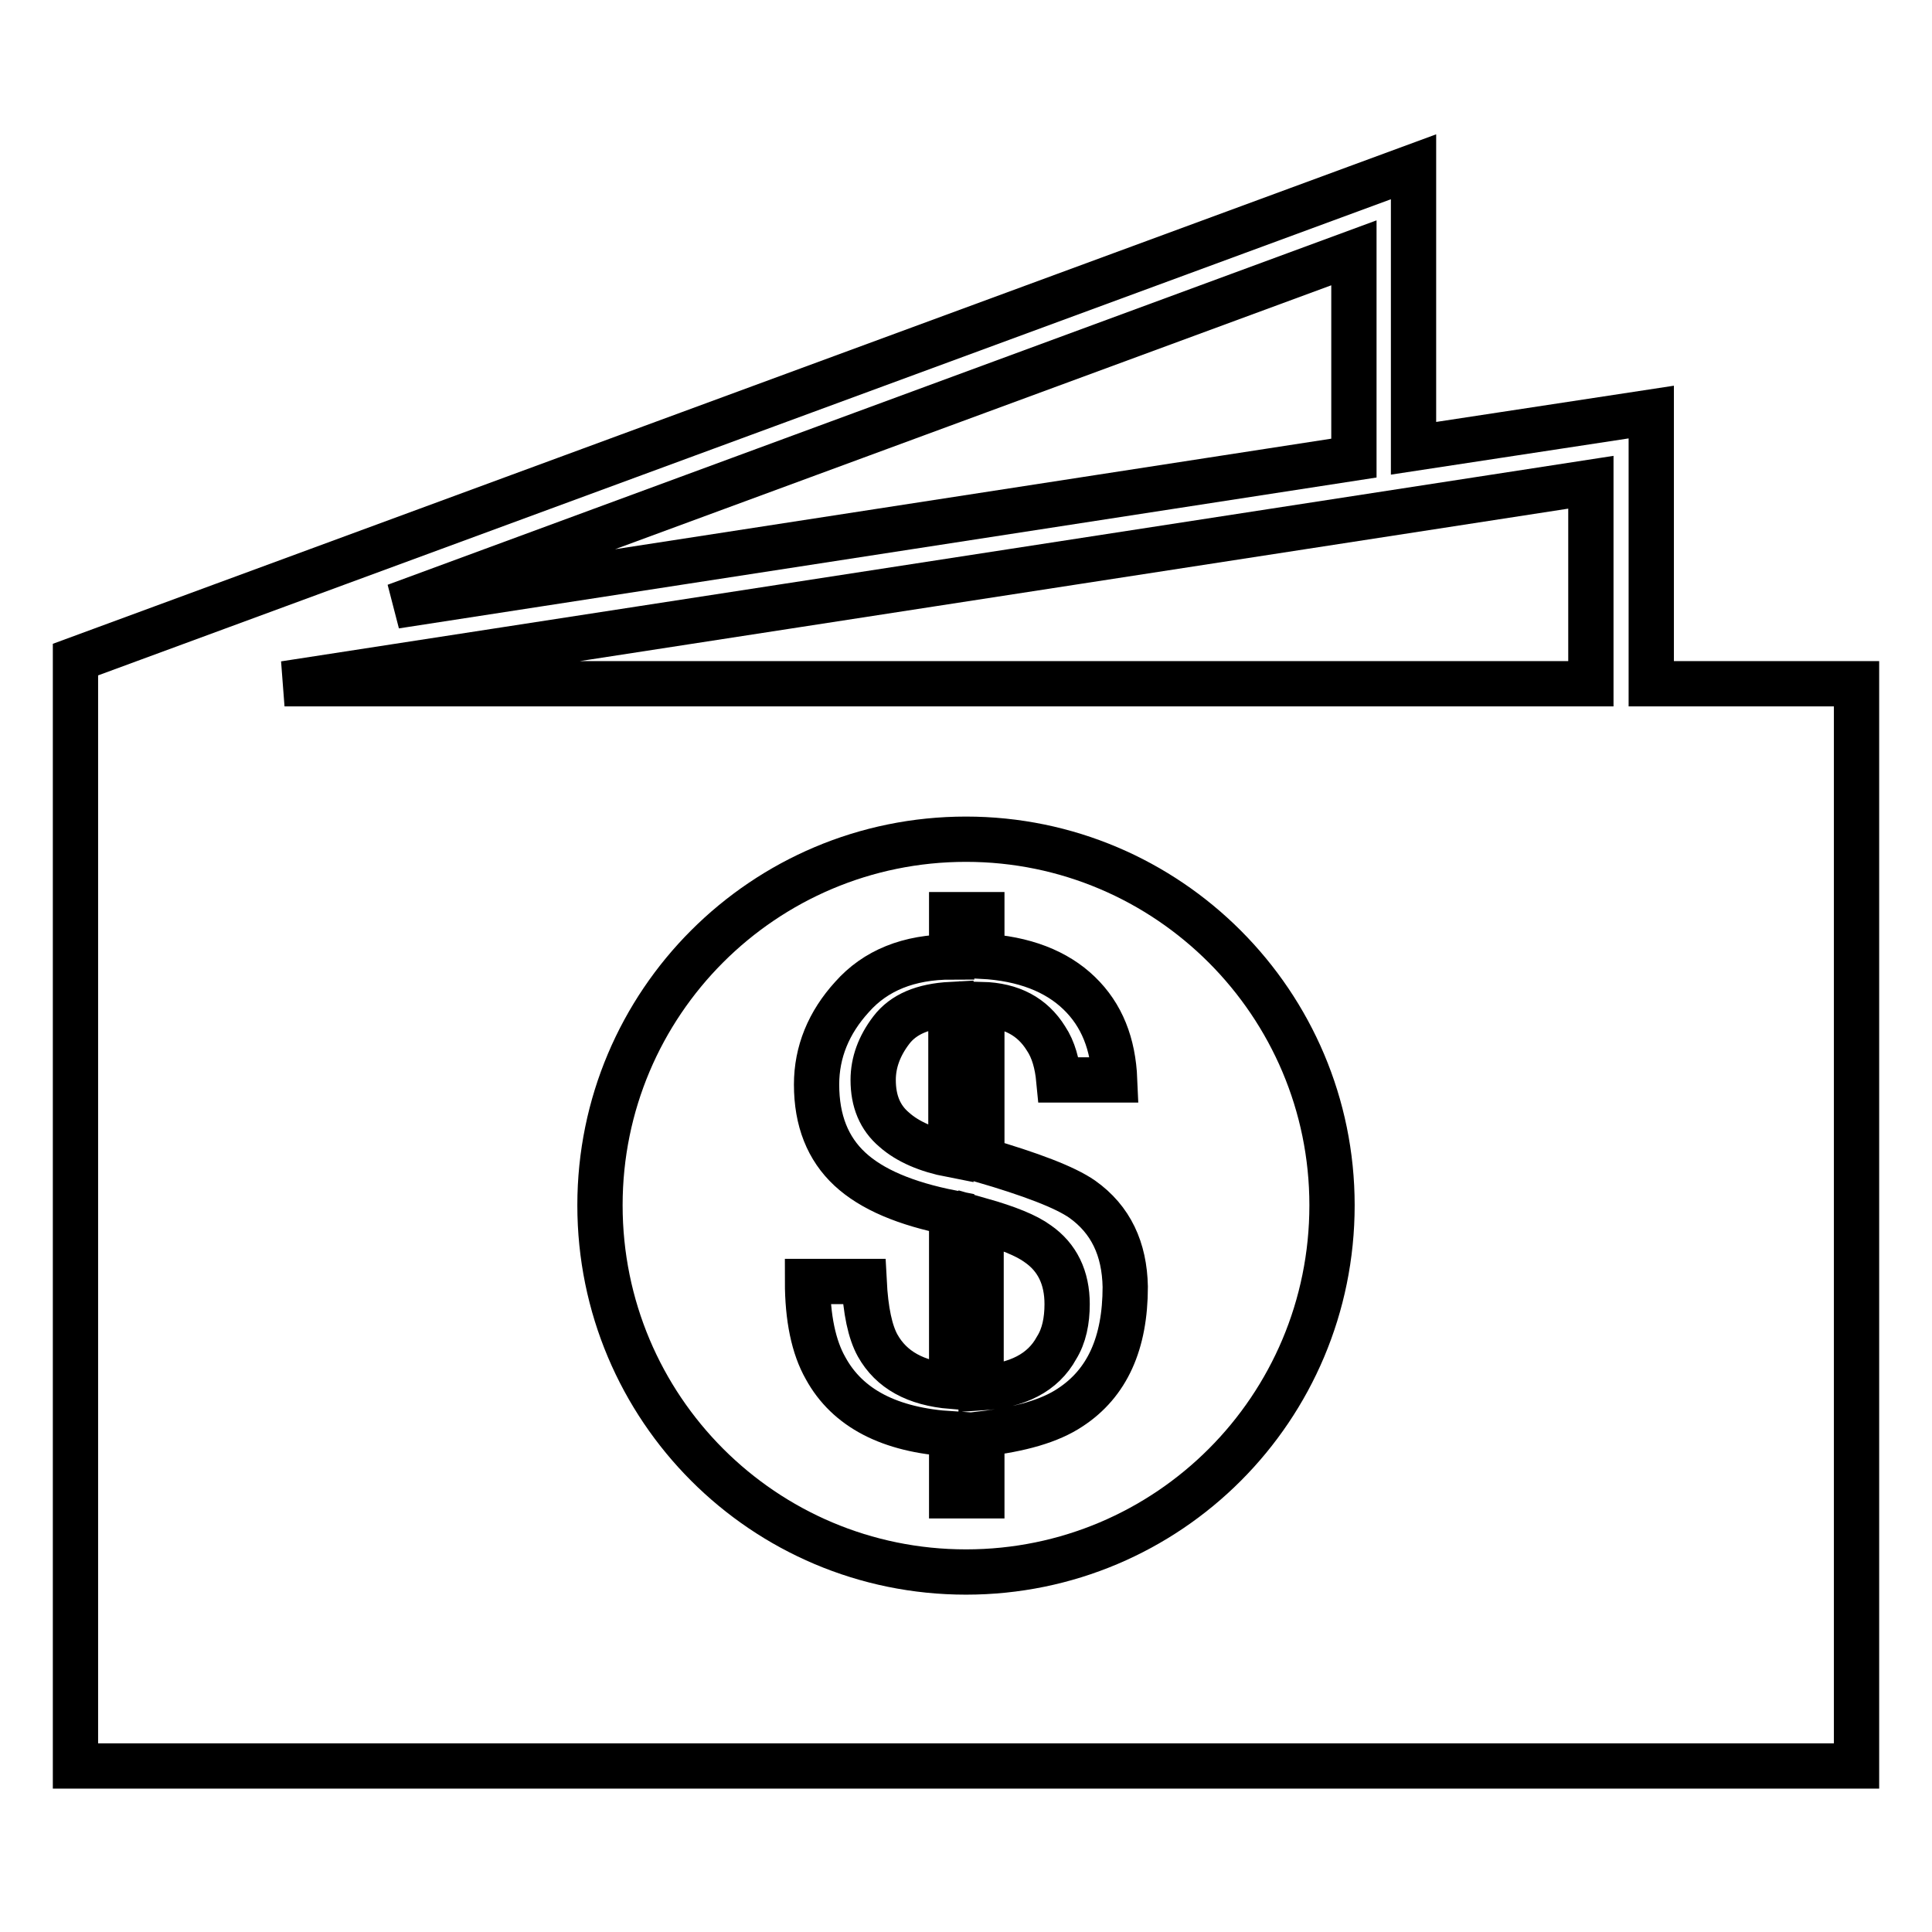 <?xml version="1.0" encoding="utf-8"?>
<!-- Svg Vector Icons : http://www.onlinewebfonts.com/icon -->
<!DOCTYPE svg PUBLIC "-//W3C//DTD SVG 1.1//EN" "http://www.w3.org/Graphics/SVG/1.1/DTD/svg11.dtd">
<svg version="1.1" xmlns="http://www.w3.org/2000/svg" xmlns:xlink="http://www.w3.org/1999/xlink" x="0px" y="0px" viewBox="0 0 256 256" enable-background="new 0 0 256 256" xml:space="preserve">
<g><g><g><path stroke-width="6" fill-opacity="0" stroke="#000000"  d="M143.4,158.9c-2.3-1.6-6.8-3.3-13.3-5.2v-20.6c3.9,0.1,6.7,1.6,8.5,4.5c1,1.5,1.5,3.4,1.7,5.5h7.4c-0.2-4.8-1.7-8.6-4.7-11.5c-3-2.9-7.3-4.6-12.9-4.9v-5.5h-4v5.6c-5.7,0-10.1,1.8-13.2,5.3c-3.1,3.4-4.7,7.3-4.7,11.6c0,4.8,1.5,8.5,4.4,11.2c2.9,2.7,7.4,4.6,13.5,5.8v23c-4.8-0.4-8-2.2-9.8-5.4c-1-1.8-1.6-4.6-1.8-8.5H107c0,4.8,0.8,8.7,2.4,11.5c2.9,5.3,8.5,8.2,16.7,8.7v8.2h4v-8.2c5.1-0.6,9-1.7,11.7-3.5c4.9-3.2,7.3-8.5,7.3-16C149,165.5,147.2,161.6,143.4,158.9z M126,153c-3.1-0.6-5.7-1.7-7.5-3.3c-1.9-1.6-2.8-3.8-2.8-6.6c0-2.3,0.8-4.5,2.4-6.6c1.6-2.1,4.2-3.2,7.9-3.4V153L126,153z M140,178.6c-1.8,3.3-5.2,5-10,5.3v-22.2c3.5,1,6,2,7.5,3.1c2.6,1.8,3.9,4.5,3.9,8C141.4,175,141,177,140,178.6z M10,87.4v3.2l0,0v143.4h236V90.6h-27.2v-36l-31.5,4.8V22.1L10,87.4z M179.4,33.5v27.2l-127,19.6L179.4,33.5z M128,208.3c-26.8,0-48.5-21.7-48.5-48.6c0-26.8,21.7-48.5,48.5-48.5s48.5,21.8,48.5,48.5C176.5,186.6,154.8,208.3,128,208.3z M210.8,63.9v26.7H37.7L210.8,63.9z"/></g><g></g><g></g><g></g><g></g><g></g><g></g><g></g><g></g><g></g><g></g><g></g><g></g><g></g><g></g><g></g></g></g>
</svg>
